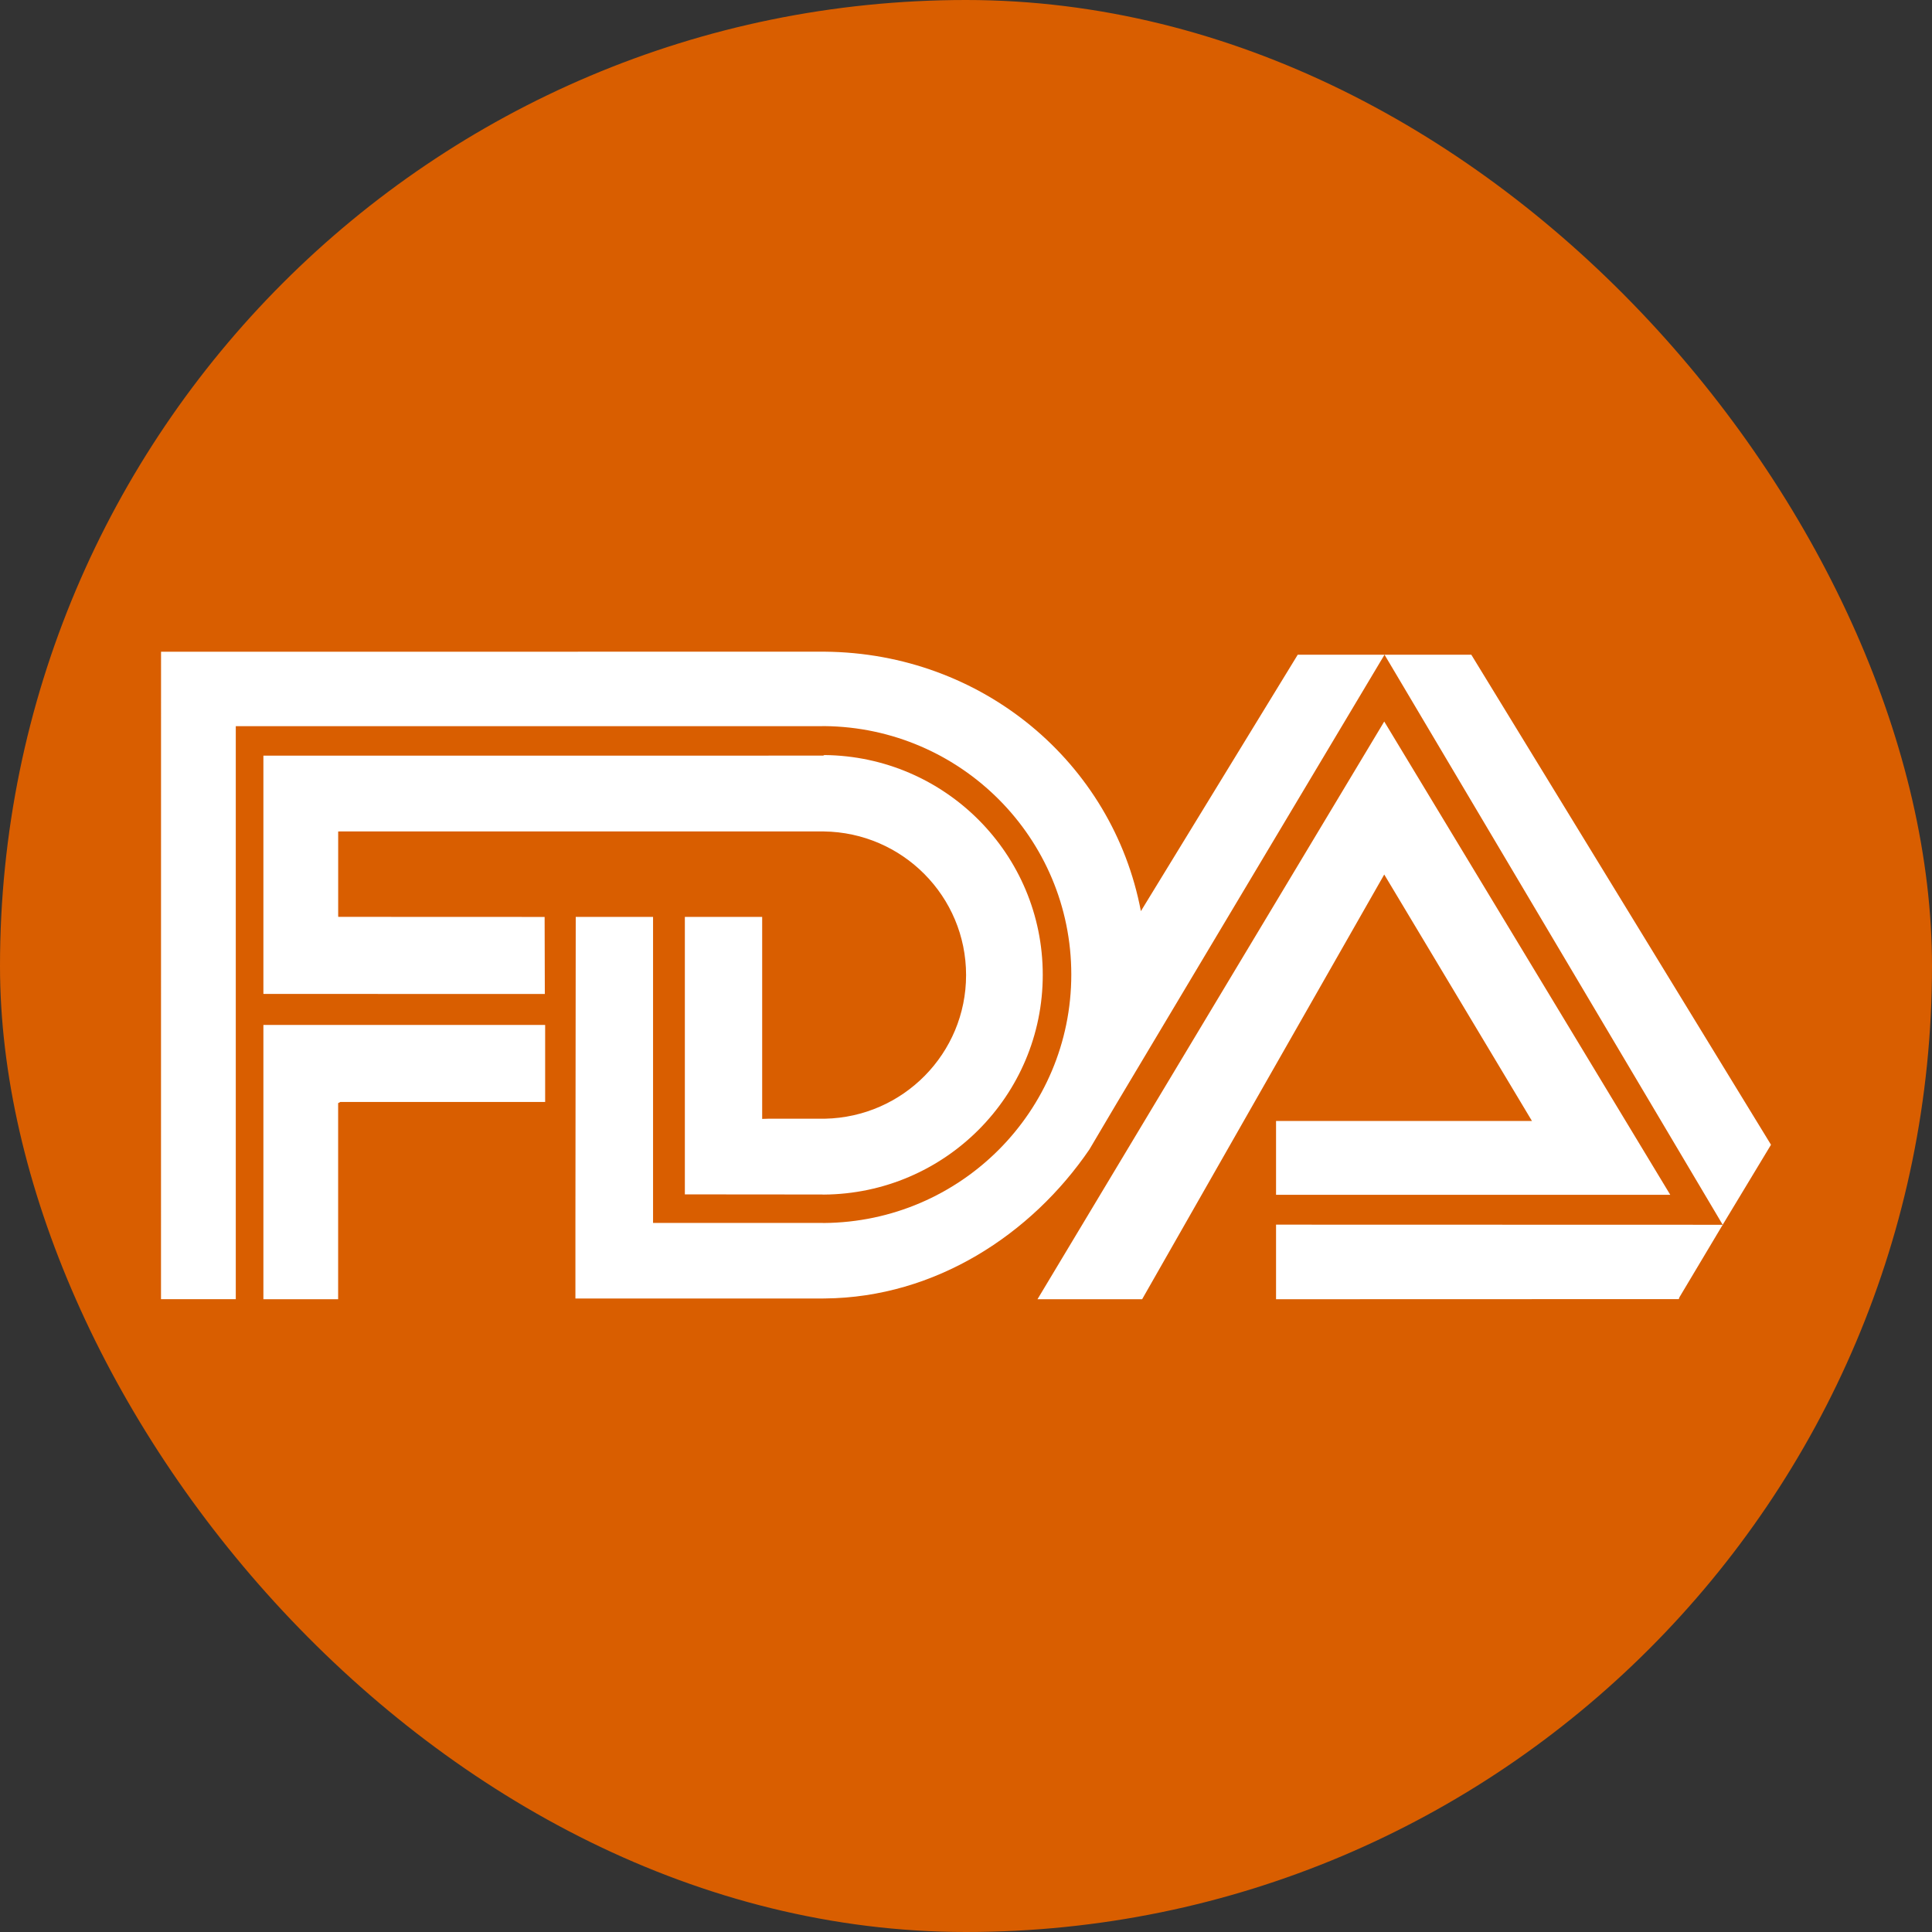 <?xml version="1.0" encoding="utf-8"?>
<svg xmlns="http://www.w3.org/2000/svg" fill="none" height="48" viewBox="0 0 48 48" width="48">
<rect x="0" y="0" width="48" height="48" fill="#333333" stroke="none"/>
<rect fill="#D95E00" height="48" rx="24" width="48"/>
<path clip-rule="evenodd" d="M8.455 27.378H13.544V25.464H6.617L6.544 25.464V32.279H8.401V27.407L8.455 27.378Z" fill="white" fill-rule="evenodd"/>
<path clip-rule="evenodd" d="M6.544 18.774L20.451 18.773L20.481 18.759C23.483 18.788 25.907 21.221 25.907 24.22C25.907 27.222 23.475 29.659 20.465 29.679L20.418 29.677L17.015 29.674V22.78H18.936V27.799L19.096 27.794H20.421L20.495 27.794C22.439 27.754 24.002 26.172 24.002 24.226C24.002 22.27 22.423 20.681 20.465 20.657H8.448L8.402 20.658V22.742L8.403 22.779L13.531 22.781L13.536 24.695L6.565 24.694L6.544 24.692L6.544 18.774ZM34.398 16.266L42.8 30.429L44 28.441L36.554 16.266H34.398ZM25.776 32.279L34.391 17.926L41.497 29.684H31.703V27.85H38.061L34.391 21.727L28.376 32.279H25.776Z" fill="white" fill-rule="evenodd"/>
<path clip-rule="evenodd" d="M42.8 30.429L31.703 30.426V32.279L41.709 32.276L41.724 32.232L42.8 30.429ZM14.296 30.368L14.304 22.78H16.225V30.368L16.225 30.383H20.422L20.466 30.385C23.867 30.361 26.616 27.607 26.616 24.212C26.616 20.823 23.874 18.072 20.481 18.04L20.422 18.041L5.858 18.041L5.858 32.278H4L4.001 16.192L20.422 16.191H20.496C24.401 16.226 27.644 18.939 28.345 22.637L32.242 16.266H34.398L27.713 27.463L27.065 28.559C25.627 30.666 23.24 32.235 20.496 32.26L20.422 32.261H14.296V30.368Z" fill="white" fill-rule="evenodd"/>
</svg>
